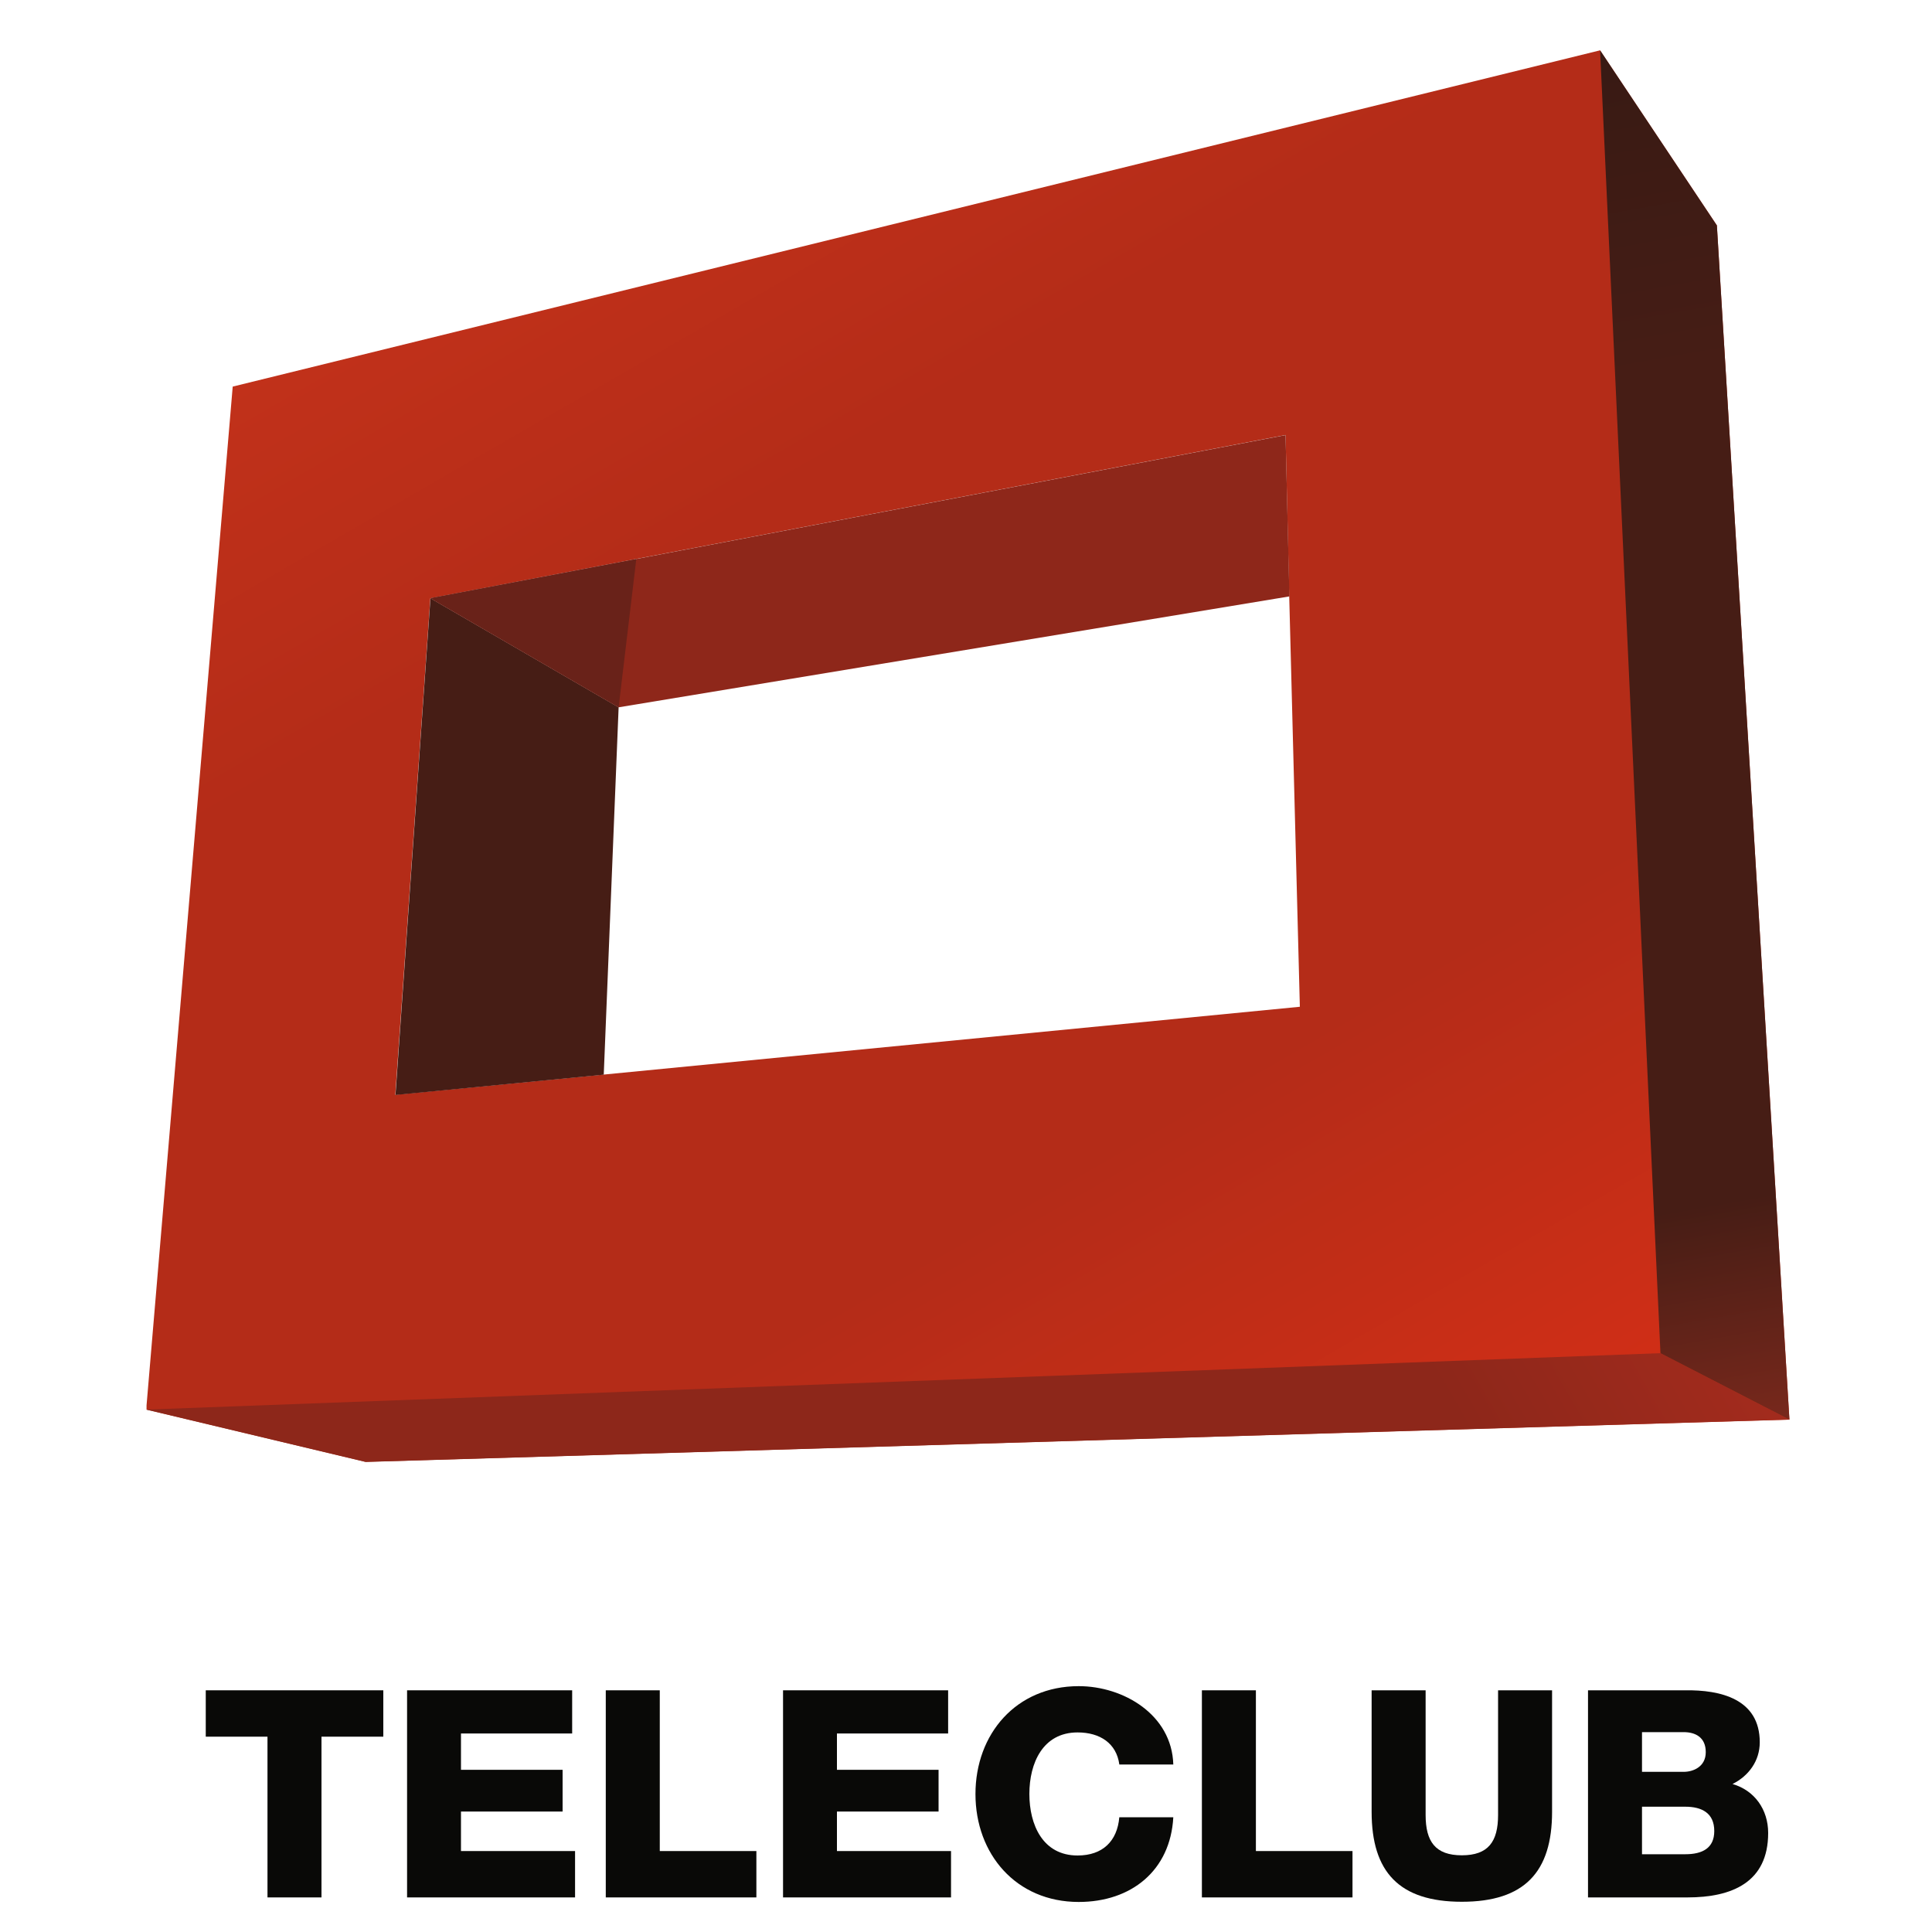 <?xml version="1.0" encoding="utf-8"?>
<!-- Generator: Adobe Illustrator 17.1.0, SVG Export Plug-In . SVG Version: 6.00 Build 0)  -->
<!DOCTYPE svg PUBLIC "-//W3C//DTD SVG 1.1//EN" "http://www.w3.org/Graphics/SVG/1.1/DTD/svg11.dtd">
<svg version="1.1" xmlns="http://www.w3.org/2000/svg" xmlns:xlink="http://www.w3.org/1999/xlink" x="0px" y="0px"
	 viewBox="0 0 2000 2000" enable-background="new 0 0 2000 2000" xml:space="preserve">
<g id="Ebene_1">
	<g>
		<polygon fill="#090907" points="396.8,1797.8 332.8,1797.8 332.8,1964.2 276.9,1964.2 276.9,1797.8 213,1797.8 213,1749.8 
			396.8,1749.8 		"/>
		<polygon fill="#090907" points="421.4,1749.8 592.3,1749.8 592.3,1794.5 477.2,1794.5 477.2,1832.1 582.4,1832.1 582.4,1875.3 
			477.2,1875.3 477.2,1916.2 595.3,1916.2 595.3,1964.2 421.4,1964.2 		"/>
		<polygon fill="#090907" points="627.1,1749.8 683,1749.8 683,1916.2 783,1916.2 783,1964.2 627.1,1964.2 		"/>
		<polygon fill="#090907" points="810.6,1749.8 981.5,1749.8 981.5,1794.5 866.4,1794.5 866.4,1832.1 971.6,1832.1 971.6,1875.3 
			866.4,1875.3 866.4,1916.2 984.5,1916.2 984.5,1964.2 810.6,1964.2 		"/>
		<path fill="#090907" d="M1158.7,1826.4c-3-21.6-19.8-33-43.2-33c-36,0-49.9,31.8-49.9,63.7c0,31.8,13.8,63.7,49.9,63.7
			c26.1,0,41.1-15,43.2-39.6h55.9c-3,55.3-43.6,87.7-97.9,87.7c-64.9,0-106.9-49.6-106.9-111.7c0-62.2,42.1-111.7,106.9-111.7
			c46.2,0,96.4,29.4,97.9,81.1H1158.7z"/>
		<polygon fill="#090907" points="1244.2,1749.8 1300.1,1749.8 1300.1,1916.2 1400.1,1916.2 1400.1,1964.2 1244.2,1964.2 		"/>
		<path fill="#090907" d="M1606.7,1875.6c0,62.2-28.5,93.1-93.4,93.1c-64.9,0-93.4-30.9-93.4-93.1v-125.8h55.9v129.1
			c0,27.6,10.2,41.7,37.5,41.7c27.3,0,37.5-14.1,37.5-41.7v-129.1h55.9V1875.6z"/>
		<path fill="#090907" d="M1643.9,1749.8h100.3c37-0.6,77.5,9,77.5,53.8c0,19.2-11.4,34.8-28.2,43.2c22.8,6.6,36.9,26.4,36.9,50.7
			c0,51.1-37.5,66.7-83.5,66.7h-103V1749.8z M1699.8,1834.2h43.2c9.6,0,22.8-5.1,22.8-20.4c0-15.6-11.1-20.7-22.8-20.7h-43.2V1834.2
			z M1699.8,1919.5h44.8c17.7,0,30-6.3,30-24c0-18.9-13.2-25.2-30-25.2h-44.8V1919.5z"/>
	</g>
</g>
<g id="Ebene_2">
	<g>
		<g>
			<defs>
				<path id="SVGID_1_" d="M445.5,619.3l213.1-40.7l672.2-128.3l3.8,167l11,424.9l-720.7,70.2l-215.7,20.9L445.5,619.3z
					 M240.9,400.2l-89.2,1054.7v4.3l226.8,54.1l1473.9-43.8l-75.1-1236.2L1656.4,52.1L240.9,400.2z"/>
			</defs>
			<clipPath id="SVGID_2_">
				<use xlink:href="#SVGID_1_"  overflow="visible"/>
			</clipPath>
			
				<linearGradient id="SVGID_3_" gradientUnits="userSpaceOnUse" x1="532.605" y1="1278.589" x2="633.527" y2="1278.589" gradientTransform="matrix(8.58 14.861 14.861 -8.58 -22924.352 3221.521)">
				<stop  offset="0" style="stop-color:#C1311A"/>
				<stop  offset="0.219" style="stop-color:#B42C18"/>
				<stop  offset="0.657" style="stop-color:#B42C18"/>
				<stop  offset="1" style="stop-color:#D72F16"/>
			</linearGradient>
			<polygon clip-path="url(#SVGID_2_)" fill="url(#SVGID_3_)" points="1427.2,-684.3 2485.1,1148.1 576.9,2249.8 -481,417.4 			"/>
		</g>
		<g>
			<defs>
				<polygon id="SVGID_4_" points="151.7,1459.2 151.7,1459.3 378.5,1513.4 1852.4,1469.6 1718.9,1400.8 				"/>
			</defs>
			<clipPath id="SVGID_5_">
				<use xlink:href="#SVGID_4_"  overflow="visible"/>
			</clipPath>
			
				<linearGradient id="SVGID_6_" gradientUnits="userSpaceOnUse" x1="484.883" y1="1266.892" x2="585.804" y2="1266.892" gradientTransform="matrix(12.596 -7.272 -7.272 -12.596 3468.815 21310.322)">
				<stop  offset="0" style="stop-color:#8D271A"/>
				<stop  offset="0.798" style="stop-color:#8D271A"/>
				<stop  offset="1" style="stop-color:#A32B1D"/>
			</linearGradient>
			<polygon clip-path="url(#SVGID_5_)" fill="url(#SVGID_6_)" points="103,1428.9 1427.2,664.4 1901.1,1485.2 576.9,2249.8 			"/>
		</g>
		<g>
			<defs>
				<polygon id="SVGID_7_" points="1718.9,1400.8 1852.4,1469.6 1777.3,233.4 1656.4,52.1 				"/>
			</defs>
			<clipPath id="SVGID_8_">
				<use xlink:href="#SVGID_7_"  overflow="visible"/>
			</clipPath>
			
				<linearGradient id="SVGID_9_" gradientUnits="userSpaceOnUse" x1="538.384" y1="1324.882" x2="639.303" y2="1324.882" gradientTransform="matrix(2.461 13.954 13.954 -2.461 -18181.81 -4196.02)">
				<stop  offset="0" style="stop-color:#381A14"/>
				<stop  offset="0.236" style="stop-color:#461D15"/>
				<stop  offset="0.837" style="stop-color:#461D15"/>
				<stop  offset="1" style="stop-color:#78281C"/>
			</linearGradient>
			<polygon clip-path="url(#SVGID_8_)" fill="url(#SVGID_9_)" points="1846.4,18.6 2094.8,1426.8 1662.3,1503.1 1414,94.9 			"/>
		</g>
		<polygon fill-rule="evenodd" clip-rule="evenodd" fill="#461D15" points="409.4,1133.5 445.6,619.3 640.4,732.2 625,1112.5 		"/>
		<polygon fill-rule="evenodd" clip-rule="evenodd" fill="#8E271A" points="445.6,619.3 1330.8,450.4 1334.8,617.4 640.4,732.2 		
			"/>
		<polygon fill="#692219" points="640.4,732.2 640.4,732.2 445.5,619.2 658.7,578.7 		"/>
	</g>
	<g>
	</g>
	<g>
	</g>
	<g>
	</g>
	<g>
	</g>
	<g>
	</g>
	<g>
	</g>
</g>
</svg>
